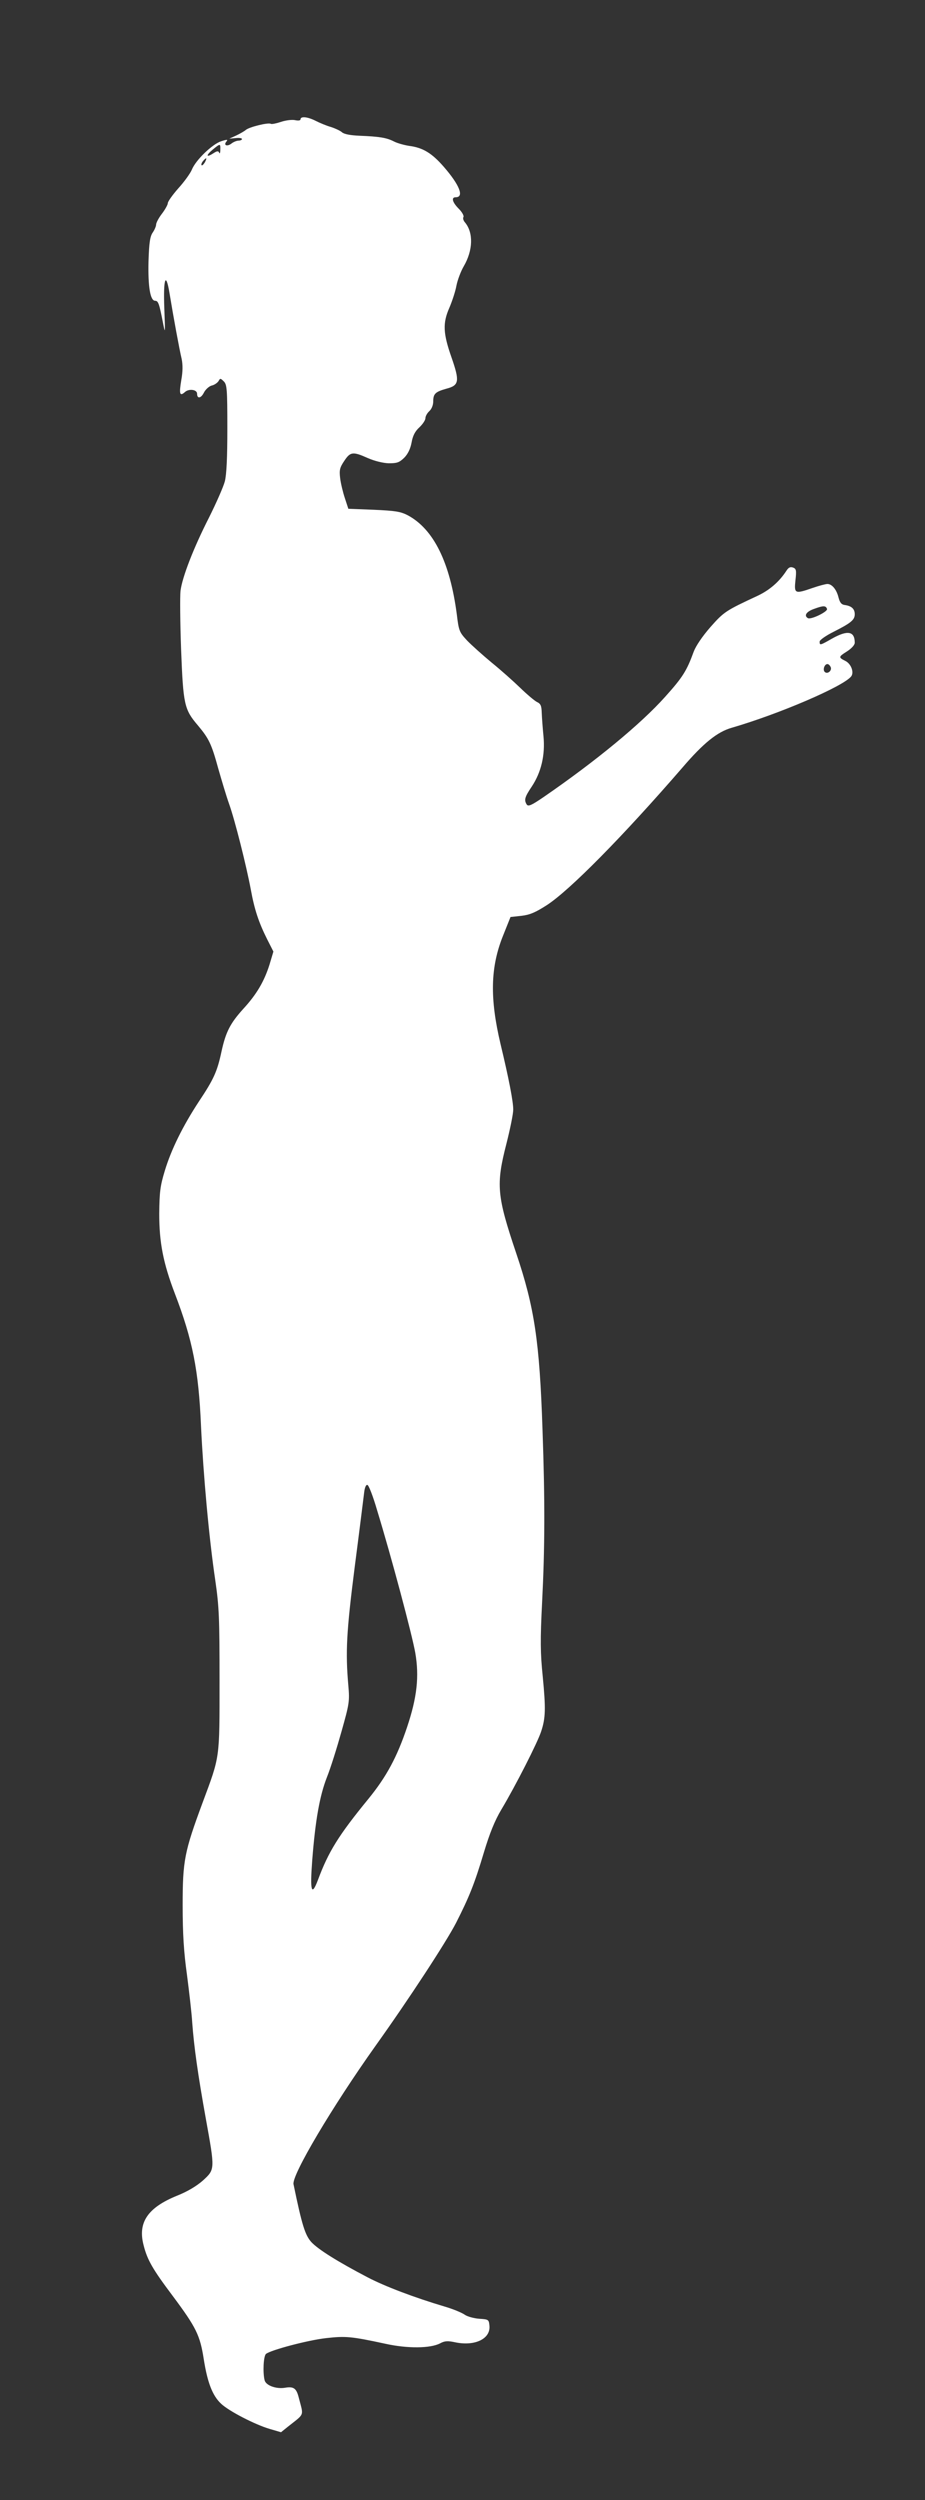 <?xml version="1.0" standalone="no"?>
<!DOCTYPE svg PUBLIC "-//W3C//DTD SVG 20010904//EN"
 "http://www.w3.org/TR/2001/REC-SVG-20010904/DTD/svg10.dtd">
<svg version="1.0" xmlns="http://www.w3.org/2000/svg"
 width="474pt" height="1280pt" viewBox="0 0 474 1280"
 preserveAspectRatio="xMidYMid meet">
<rect x="0" y="0" width="474" height="1280" fill="#333333" stroke="none"/>
<g transform="translate(0,1280) scale(0.1,-0.1)"
fill="#ffffff" stroke="none">
<path d="M1540 12189 c0 -6 -11 -8 -29 -4 -16 3 -47 -1 -71 -9 -24 -8 -48 -13
-52 -10 -13 8 -110 -16 -128 -31 -8 -7 -31 -20 -50 -29 l-35 -16 33 3 c17 2
32 0 32 -5 0 -4 -8 -8 -17 -8 -10 0 -27 -7 -37 -15 -22 -17 -42 -9 -26 10 9
11 5 12 -26 2 -45 -14 -131 -96 -151 -146 -8 -19 -39 -62 -69 -95 -30 -34 -54
-68 -54 -76 0 -8 -14 -33 -30 -54 -17 -22 -30 -47 -30 -56 0 -8 -8 -27 -17
-40 -14 -20 -19 -51 -22 -149 -3 -130 9 -201 34 -201 16 0 21 -15 39 -107 13
-67 13 -65 8 68 -6 154 8 192 27 76 20 -122 51 -290 62 -335 6 -30 6 -64 -2
-108 -12 -72 -8 -85 19 -61 20 18 62 13 62 -9 0 -27 20 -24 35 6 8 16 27 33
40 36 14 3 29 14 35 23 8 15 10 15 27 -2 16 -16 18 -39 18 -240 0 -150 -4
-238 -13 -272 -7 -27 -44 -111 -81 -185 -80 -157 -137 -305 -146 -375 -3 -28
-2 -162 3 -300 11 -283 16 -307 86 -389 57 -68 70 -95 105 -223 17 -59 41
-140 55 -179 30 -84 88 -315 111 -437 19 -105 41 -170 84 -256 l32 -63 -20
-67 c-27 -85 -65 -151 -134 -226 -67 -74 -90 -118 -112 -219 -22 -103 -40
-142 -116 -256 -82 -125 -142 -246 -175 -356 -23 -76 -27 -107 -28 -219 0
-146 20 -251 80 -408 91 -237 122 -394 134 -677 12 -254 41 -574 73 -790 20
-138 22 -194 22 -515 0 -406 3 -383 -87 -625 -93 -251 -102 -296 -102 -525 0
-147 6 -241 22 -355 11 -85 24 -195 27 -245 9 -124 29 -266 70 -494 47 -260
47 -258 -15 -315 -33 -29 -80 -57 -133 -78 -150 -61 -202 -137 -171 -254 19
-75 46 -122 149 -259 120 -161 140 -201 159 -323 19 -121 45 -188 89 -229 40
-38 174 -107 249 -129 l58 -17 36 29 c87 69 80 51 55 148 -12 48 -26 58 -69
51 -46 -8 -99 11 -106 38 -10 39 -6 124 7 135 24 20 217 71 309 81 99 11 127
9 303 -29 113 -25 230 -24 280 2 24 13 39 14 80 5 100 -20 180 19 173 86 -3
31 -5 32 -52 35 -27 2 -61 11 -75 21 -14 10 -60 29 -101 41 -158 47 -308 104
-396 150 -153 80 -254 143 -289 181 -32 36 -48 88 -91 296 -9 47 198 396 420
708 173 242 363 533 413 630 67 132 94 198 143 362 29 96 55 161 89 218 73
122 186 344 204 400 23 69 24 117 8 283 -12 118 -13 184 -3 380 14 277 15 515
2 882 -15 451 -41 626 -135 904 -99 294 -104 350 -50 560 19 75 35 153 35 175
0 41 -22 156 -65 335 -56 236 -52 395 13 556 l38 95 56 6 c43 5 71 17 129 54
118 76 391 353 696 705 108 126 179 183 253 204 241 70 568 210 611 262 17 20
1 65 -29 80 -36 18 -36 21 7 48 25 16 41 34 41 45 0 60 -37 66 -117 21 -61
-35 -63 -35 -63 -15 0 8 31 30 73 51 87 44 107 60 107 89 0 27 -16 42 -49 47
-19 2 -27 12 -34 38 -10 42 -34 70 -57 70 -9 0 -43 -9 -75 -20 -92 -32 -96
-30 -89 38 6 52 4 60 -12 66 -14 5 -23 1 -34 -16 -37 -57 -87 -100 -149 -129
-161 -75 -171 -81 -240 -159 -42 -48 -75 -97 -86 -126 -36 -99 -57 -132 -146
-231 -124 -139 -356 -330 -622 -513 -63 -43 -80 -51 -88 -39 -14 23 -11 37 26
92 49 74 69 162 60 257 -4 41 -8 95 -9 120 -1 36 -5 47 -25 56 -13 7 -51 39
-85 72 -33 32 -99 91 -146 129 -47 39 -104 90 -127 114 -39 42 -42 49 -52 132
-35 268 -119 438 -252 509 -37 19 -64 23 -174 28 l-130 5 -18 55 c-10 30 -21
76 -24 102 -5 41 -2 54 21 88 31 47 44 49 120 15 34 -15 78 -26 108 -27 43 0
54 4 79 28 19 19 32 46 38 78 6 35 18 58 40 78 17 16 31 37 31 47 0 10 9 26
20 36 12 11 20 31 20 50 0 39 11 49 68 65 65 17 68 38 26 159 -44 125 -46 177
-11 256 14 33 31 84 36 113 6 30 23 74 37 98 48 82 51 173 6 226 -8 9 -11 22
-7 27 3 6 -7 25 -24 42 -33 33 -40 59 -16 59 45 0 20 63 -61 156 -61 70 -107
98 -177 107 -26 4 -62 14 -79 23 -37 19 -75 25 -176 29 -47 2 -79 8 -90 18 -9
8 -35 20 -57 27 -22 6 -57 21 -77 31 -41 21 -78 25 -78 8z m-411 -156 c0 -16
-3 -22 -6 -15 -4 10 -10 10 -30 -3 -37 -24 -39 -11 -3 19 39 32 40 32 39 -1z
m-79 -64 c-7 -11 -14 -18 -17 -15 -3 3 0 12 7 21 18 21 23 19 10 -6z m3188
-2287 c4 -14 -83 -56 -98 -47 -22 13 -8 34 33 48 46 17 59 17 65 -1z m19 -298
c7 -18 -17 -38 -31 -24 -11 11 -1 40 14 40 6 0 13 -7 17 -16z m-2325 -4315
c75 -245 179 -636 196 -731 21 -122 9 -229 -42 -381 -51 -152 -105 -253 -198
-367 -154 -188 -205 -271 -259 -416 -33 -87 -41 -56 -29 102 16 205 38 329 75
424 19 47 52 153 75 235 40 142 42 154 35 235 -15 172 -10 273 33 610 24 184
45 354 48 378 3 27 10 42 17 39 7 -2 29 -59 49 -128z"/>
</g>
</svg>
